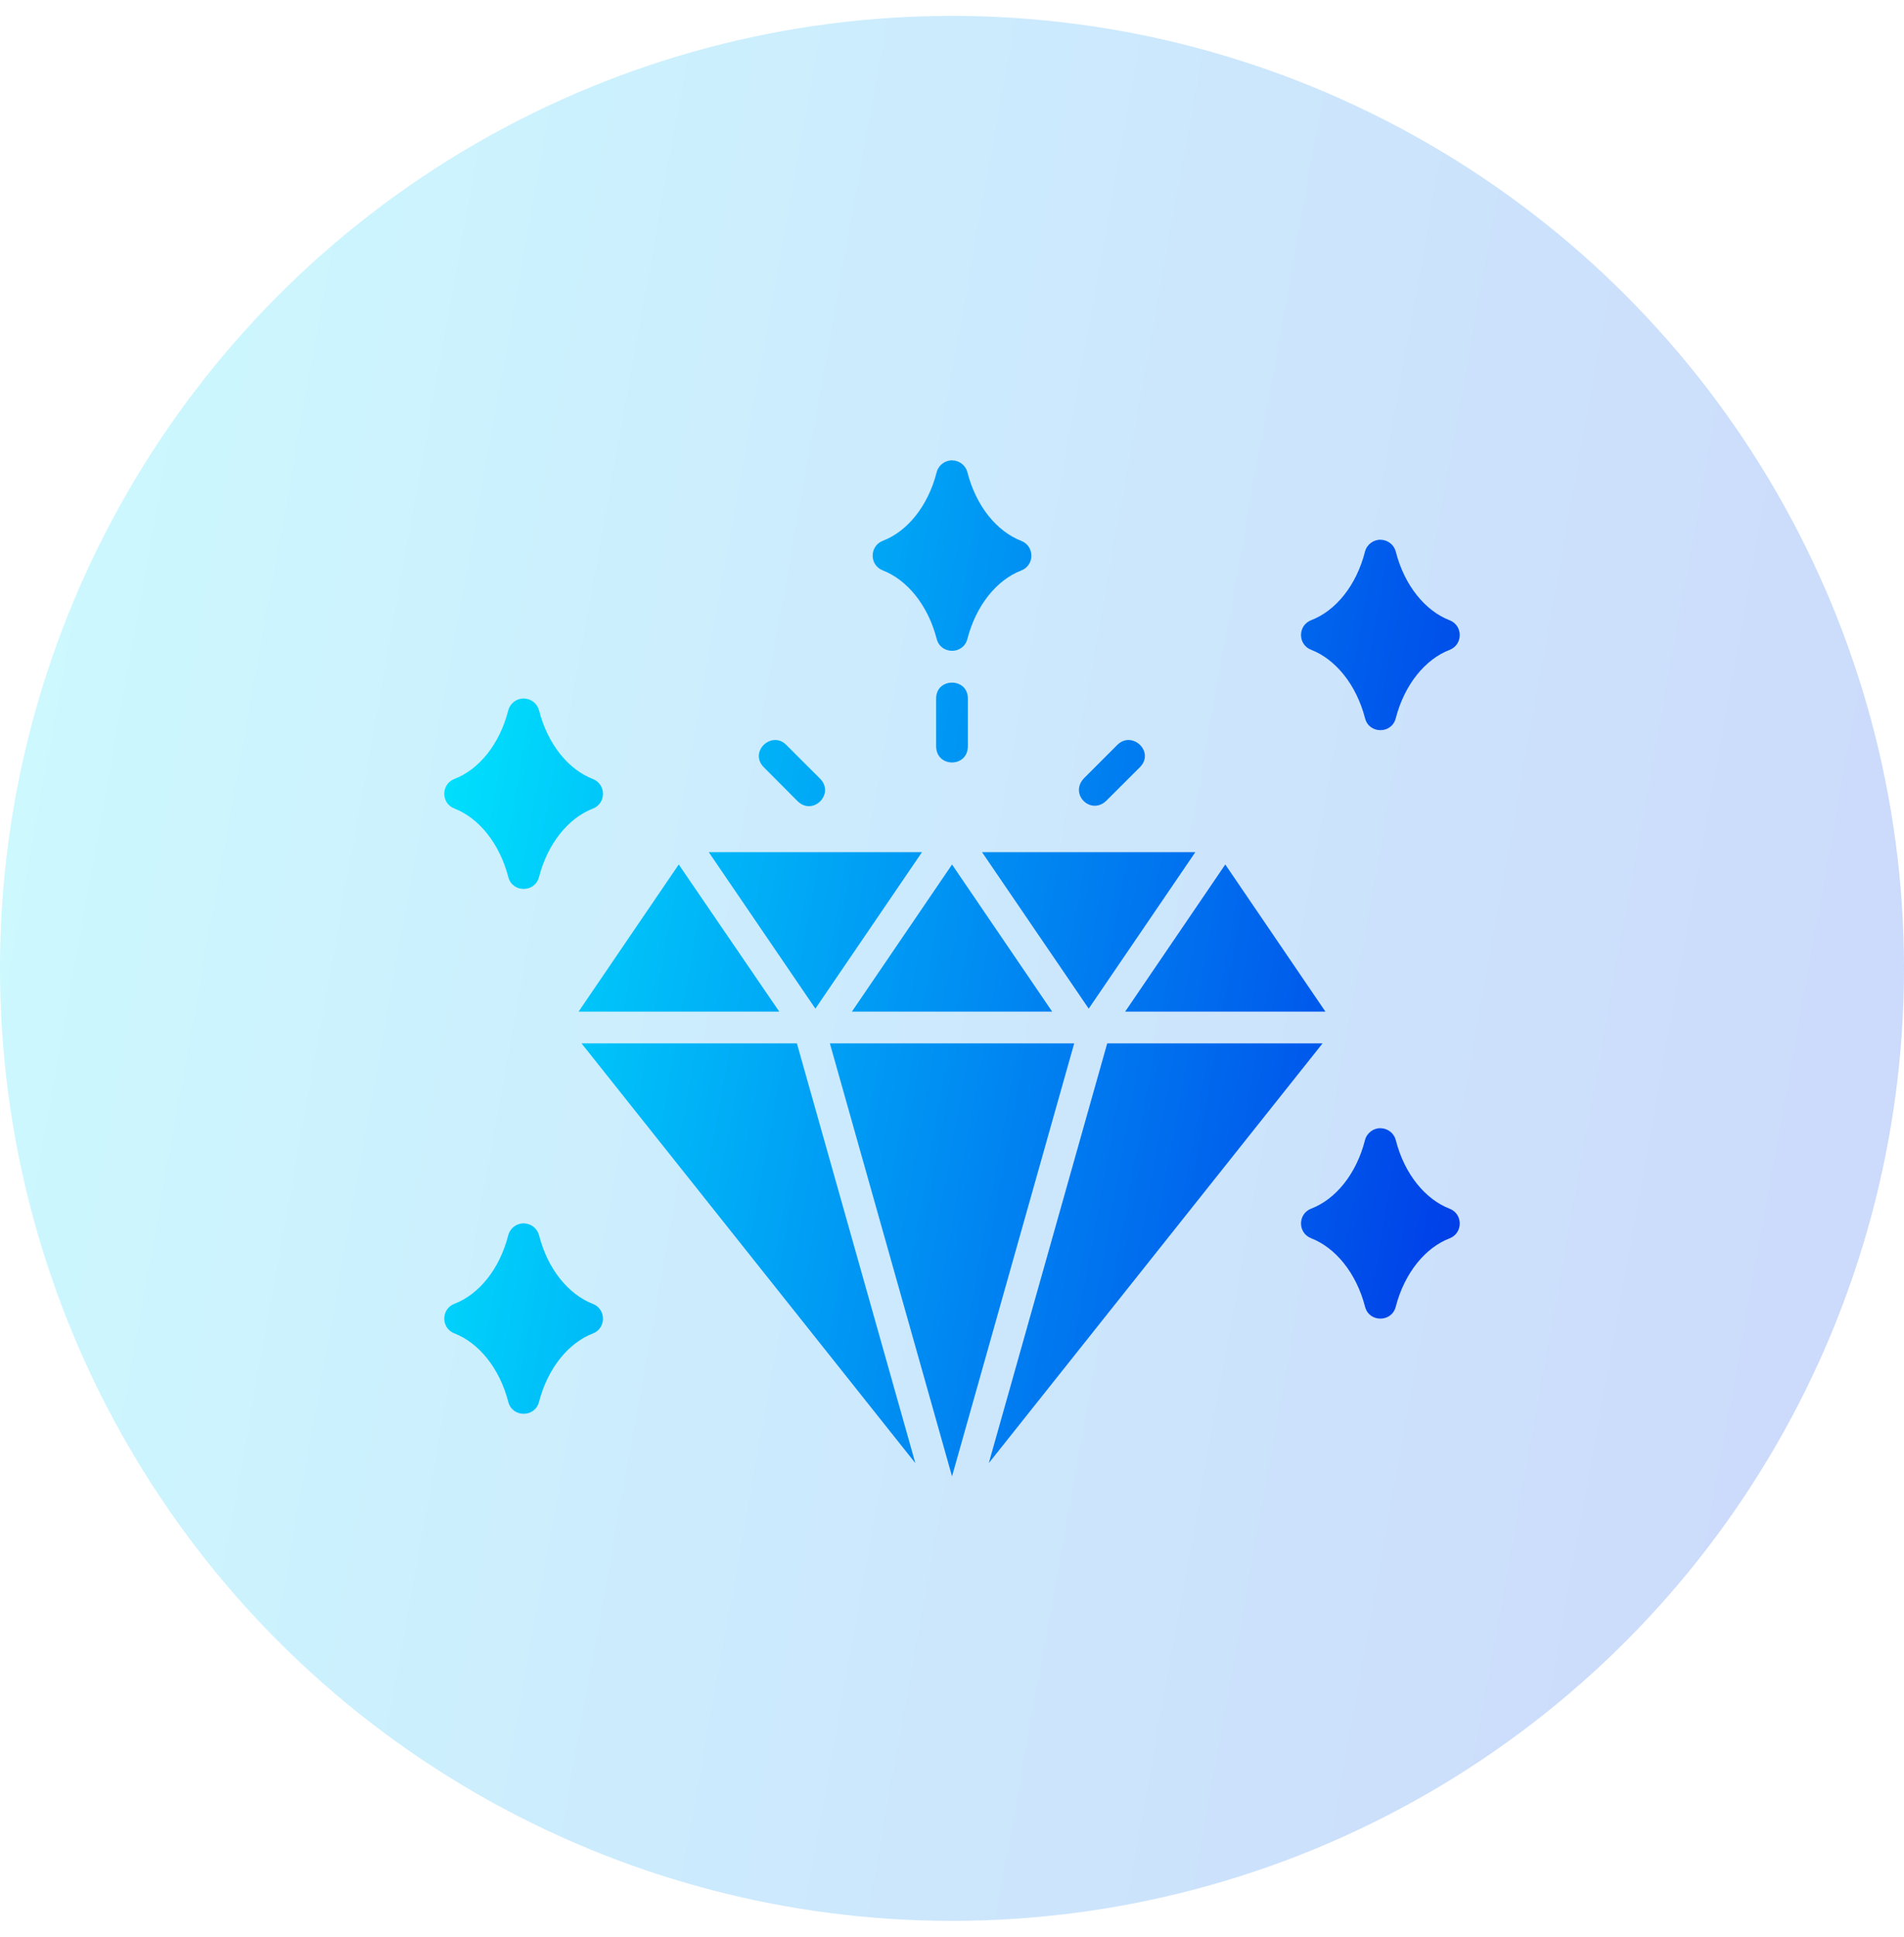 <svg width="60" height="61" viewBox="0 0 60 61" fill="none" xmlns="http://www.w3.org/2000/svg">
<circle cx="30" cy="30.5" r="30" fill="url(#paint0_linear_378_807)" fill-opacity="0.2"/>
<g clip-path="url(#clip0_378_807)">
<path d="M29.516 14.876C29.242 15.948 28.587 16.739 27.823 17.032C27.394 17.196 27.391 17.8 27.82 17.966C28.583 18.262 29.242 19.055 29.518 20.125C29.646 20.622 30.356 20.622 30.485 20.125C30.761 19.055 31.417 18.263 32.181 17.969C32.608 17.804 32.608 17.201 32.181 17.035C31.418 16.74 30.76 15.948 30.486 14.876C30.431 14.659 30.238 14.506 30.009 14.5C29.78 14.495 29.574 14.65 29.516 14.876ZM43.014 17.376C42.741 18.448 42.086 19.239 41.322 19.532C40.893 19.696 40.89 20.3 41.318 20.466C42.081 20.762 42.74 21.555 43.017 22.625C43.145 23.122 43.855 23.122 43.983 22.625C44.26 21.555 44.916 20.763 45.68 20.469C46.107 20.304 46.107 19.701 45.68 19.535C44.916 19.24 44.259 18.448 43.985 17.376C43.93 17.159 43.737 17.006 43.508 17C43.279 16.995 43.072 17.15 43.014 17.376ZM30 21.5C29.75 21.5 29.5 21.667 29.5 22V23.503C29.5 24.185 30.5 24.185 30.5 23.503V22C30.5 21.667 30.25 21.5 30 21.5ZM16.016 22.376C15.742 23.448 15.088 24.239 14.323 24.532C13.895 24.696 13.891 25.3 14.32 25.466C15.083 25.762 15.742 26.555 16.018 27.625C16.146 28.122 16.856 28.122 16.985 27.625C17.262 26.555 17.918 25.763 18.681 25.469C19.108 25.304 19.108 24.701 18.681 24.535C17.918 24.24 17.26 23.448 16.987 22.376C16.931 22.159 16.738 22.006 16.509 22C16.28 21.995 16.074 22.15 16.016 22.376ZM35.209 23.462L34.171 24.5C33.672 24.999 34.376 25.707 34.875 25.208L35.918 24.167C36.405 23.681 35.673 22.998 35.209 23.462ZM24.071 24.167L25.13 25.23C25.612 25.713 26.322 25.005 25.839 24.522L24.779 23.462C24.313 22.996 23.59 23.684 24.071 24.167ZM22.335 26.84L25.695 31.768L29.054 26.84H22.335ZM30.946 26.84L34.308 31.769L37.668 26.84H30.946ZM21.389 27.228L18.232 31.863H24.557L21.389 27.228ZM38.612 27.228L35.456 31.863H41.768L38.612 27.228ZM30.001 27.229L26.845 31.863H33.157L30.001 27.229ZM18.325 32.862L28.845 46.083L25.112 32.862H18.325ZM26.151 32.862L30.001 46.5L33.851 32.862H26.151ZM34.891 32.862L31.159 46.083L41.678 32.862H34.891ZM43.014 35.91C42.741 36.982 42.086 37.773 41.322 38.066C40.893 38.23 40.89 38.834 41.318 39C42.081 39.296 42.74 40.089 43.017 41.159C43.145 41.656 43.855 41.656 43.983 41.159C44.26 40.089 44.916 39.297 45.68 39.003C46.107 38.838 46.107 38.235 45.68 38.069C44.916 37.774 44.258 36.982 43.985 35.91C43.93 35.693 43.737 35.54 43.508 35.534C43.279 35.529 43.072 35.684 43.014 35.91ZM16.016 38.907C15.742 39.979 15.088 40.77 14.323 41.063C13.895 41.227 13.891 41.831 14.32 41.997C15.083 42.293 15.742 43.086 16.018 44.156C16.146 44.653 16.856 44.653 16.985 44.156C17.262 43.086 17.918 42.294 18.681 42C19.108 41.835 19.108 41.232 18.681 41.067C17.918 40.772 17.26 39.979 16.987 38.907C16.931 38.69 16.738 38.537 16.509 38.531C16.28 38.526 16.074 38.681 16.016 38.907Z" fill="url(#paint1_linear_378_807)"/>
</g>
<defs>
<linearGradient id="paint0_linear_378_807" x1="-7.044" y1="11.713" x2="76.102" y2="26.669" gradientUnits="userSpaceOnUse">
<stop offset="2.93028e-07" stop-color="#00F4FF"/>
<stop offset="0.5" stop-color="#008AF2"/>
<stop offset="1" stop-color="#0020E4"/>
</linearGradient>
<linearGradient id="paint1_linear_378_807" x1="10.243" y1="20.48" x2="54.588" y2="28.457" gradientUnits="userSpaceOnUse">
<stop offset="2.93028e-07" stop-color="#00F4FF"/>
<stop offset="0.5" stop-color="#008AF2"/>
<stop offset="1" stop-color="#0020E4"/>
</linearGradient>
<clipPath id="clip0_378_807">
<rect width="32" height="32" fill="white" transform="translate(14 14.5)"/>
</clipPath>
</defs>
</svg>

